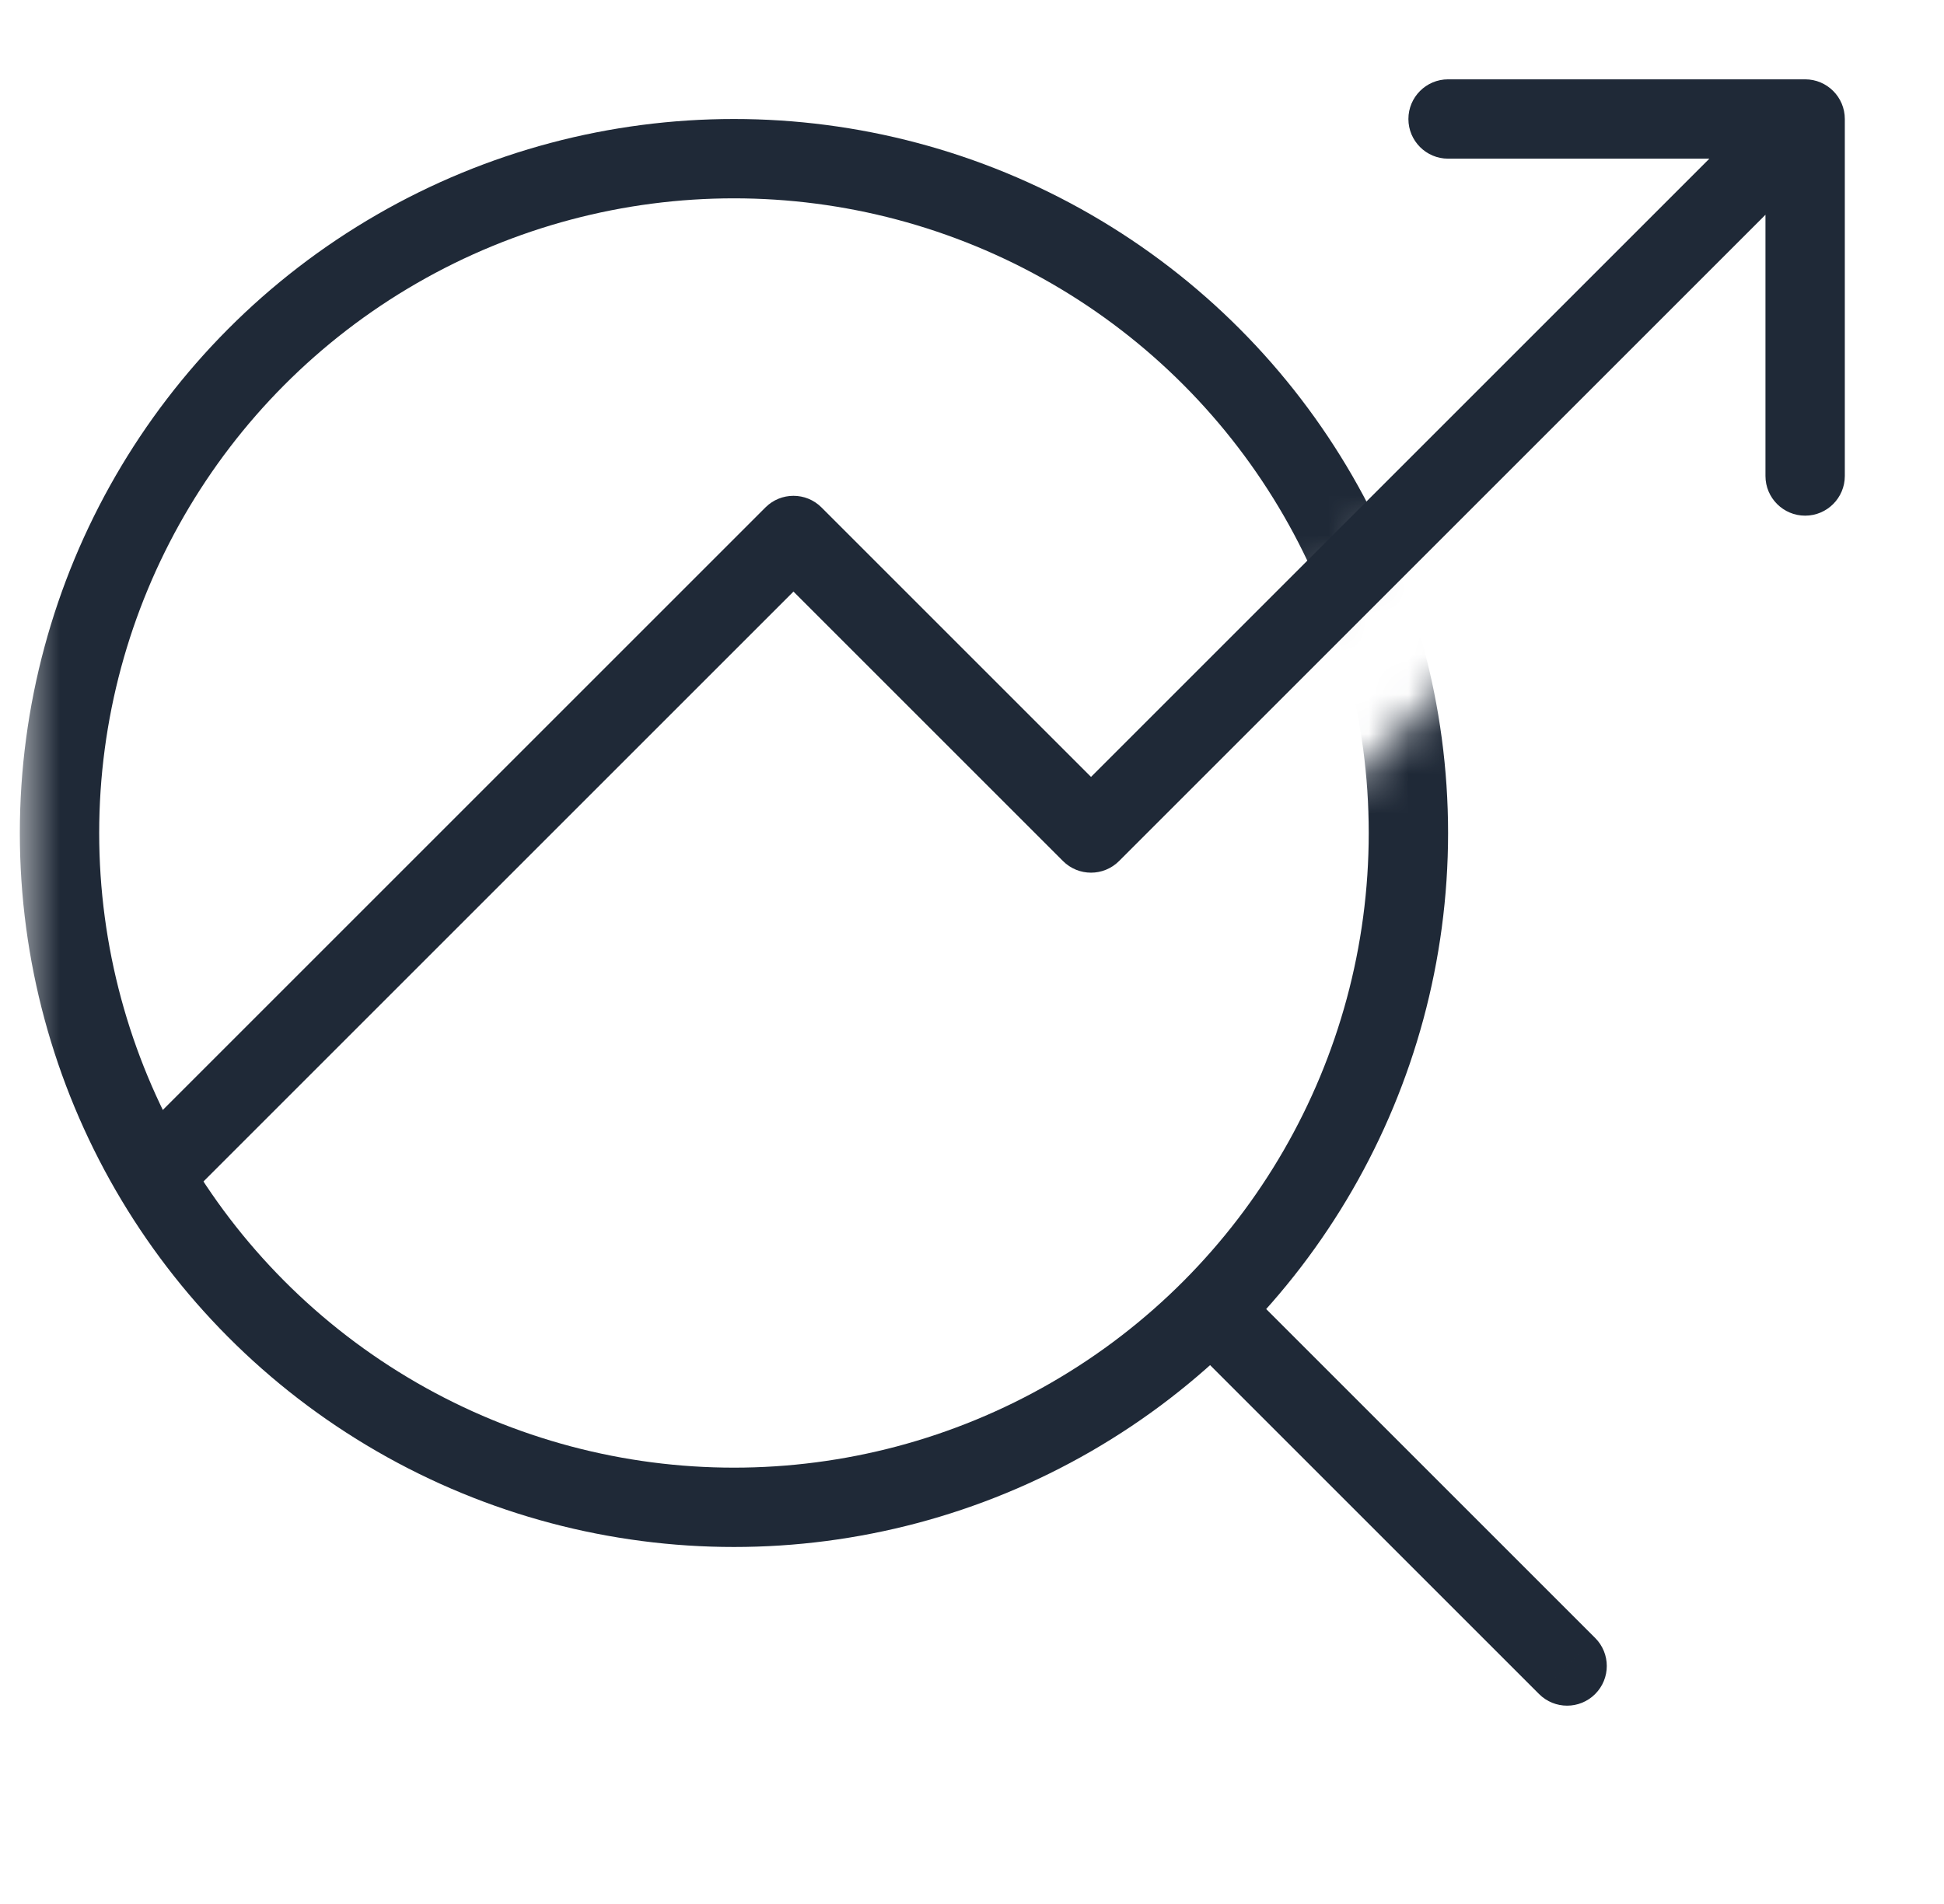 <svg width="49" height="48" viewBox="0 0 49 48" fill="none" xmlns="http://www.w3.org/2000/svg">
<mask id="mask0_8414_32477" style="mask-type:alpha" maskUnits="userSpaceOnUse" x="0" y="0" width="49" height="48">
<path d="M0.5 -4.19629e-06L0.5 48L48.5 48L48.5 0L0.5 -4.19629e-06ZM40.483 13.276L28.108 25.652L25.378 22.922L37.754 10.547L40.483 13.276Z" fill="#D9D9D9"/>
</mask>
<g mask="url(#mask0_8414_32477)">
<circle cx="18.5" cy="21" r="17" stroke="#1F2937" stroke-width="2"/>
<path d="M38.793 42.707C39.183 43.098 39.817 43.098 40.207 42.707C40.598 42.317 40.598 41.683 40.207 41.293L38.793 42.707ZM39.5 42L40.207 41.293L31.207 32.293L30.5 33L29.793 33.707L38.793 42.707L39.5 42Z" fill="#1F2937"/>
</g>
<path d="M20 13.5L20.707 12.793C20.317 12.402 19.683 12.402 19.293 12.793L20 13.5ZM27.5 21L26.793 21.707C27.183 22.098 27.817 22.098 28.207 21.707L27.5 21ZM45.5 3L46.5 3C46.5 2.448 46.052 2 45.5 2L45.5 3ZM44.5 12C44.5 12.552 44.948 13 45.5 13C46.052 13 46.5 12.552 46.5 12L44.5 12ZM36.5 2C35.948 2 35.5 2.448 35.5 3C35.5 3.552 35.948 4 36.5 4L36.5 2ZM3.5 30L4.207 30.707L20.707 14.207L20 13.5L19.293 12.793L2.793 29.293L3.5 30ZM20 13.5L19.293 14.207L26.793 21.707L27.5 21L28.207 20.293L20.707 12.793L20 13.5ZM27.5 21L28.207 21.707L46.207 3.707L45.5 3L44.793 2.293L26.793 20.293L27.5 21ZM45.5 3L44.5 3L44.5 12L45.5 12L46.5 12L46.5 3L45.5 3ZM45.5 3L45.5 2L36.5 2L36.5 3L36.5 4L45.5 4L45.5 3Z" fill="#1F2937"/>
</svg>
